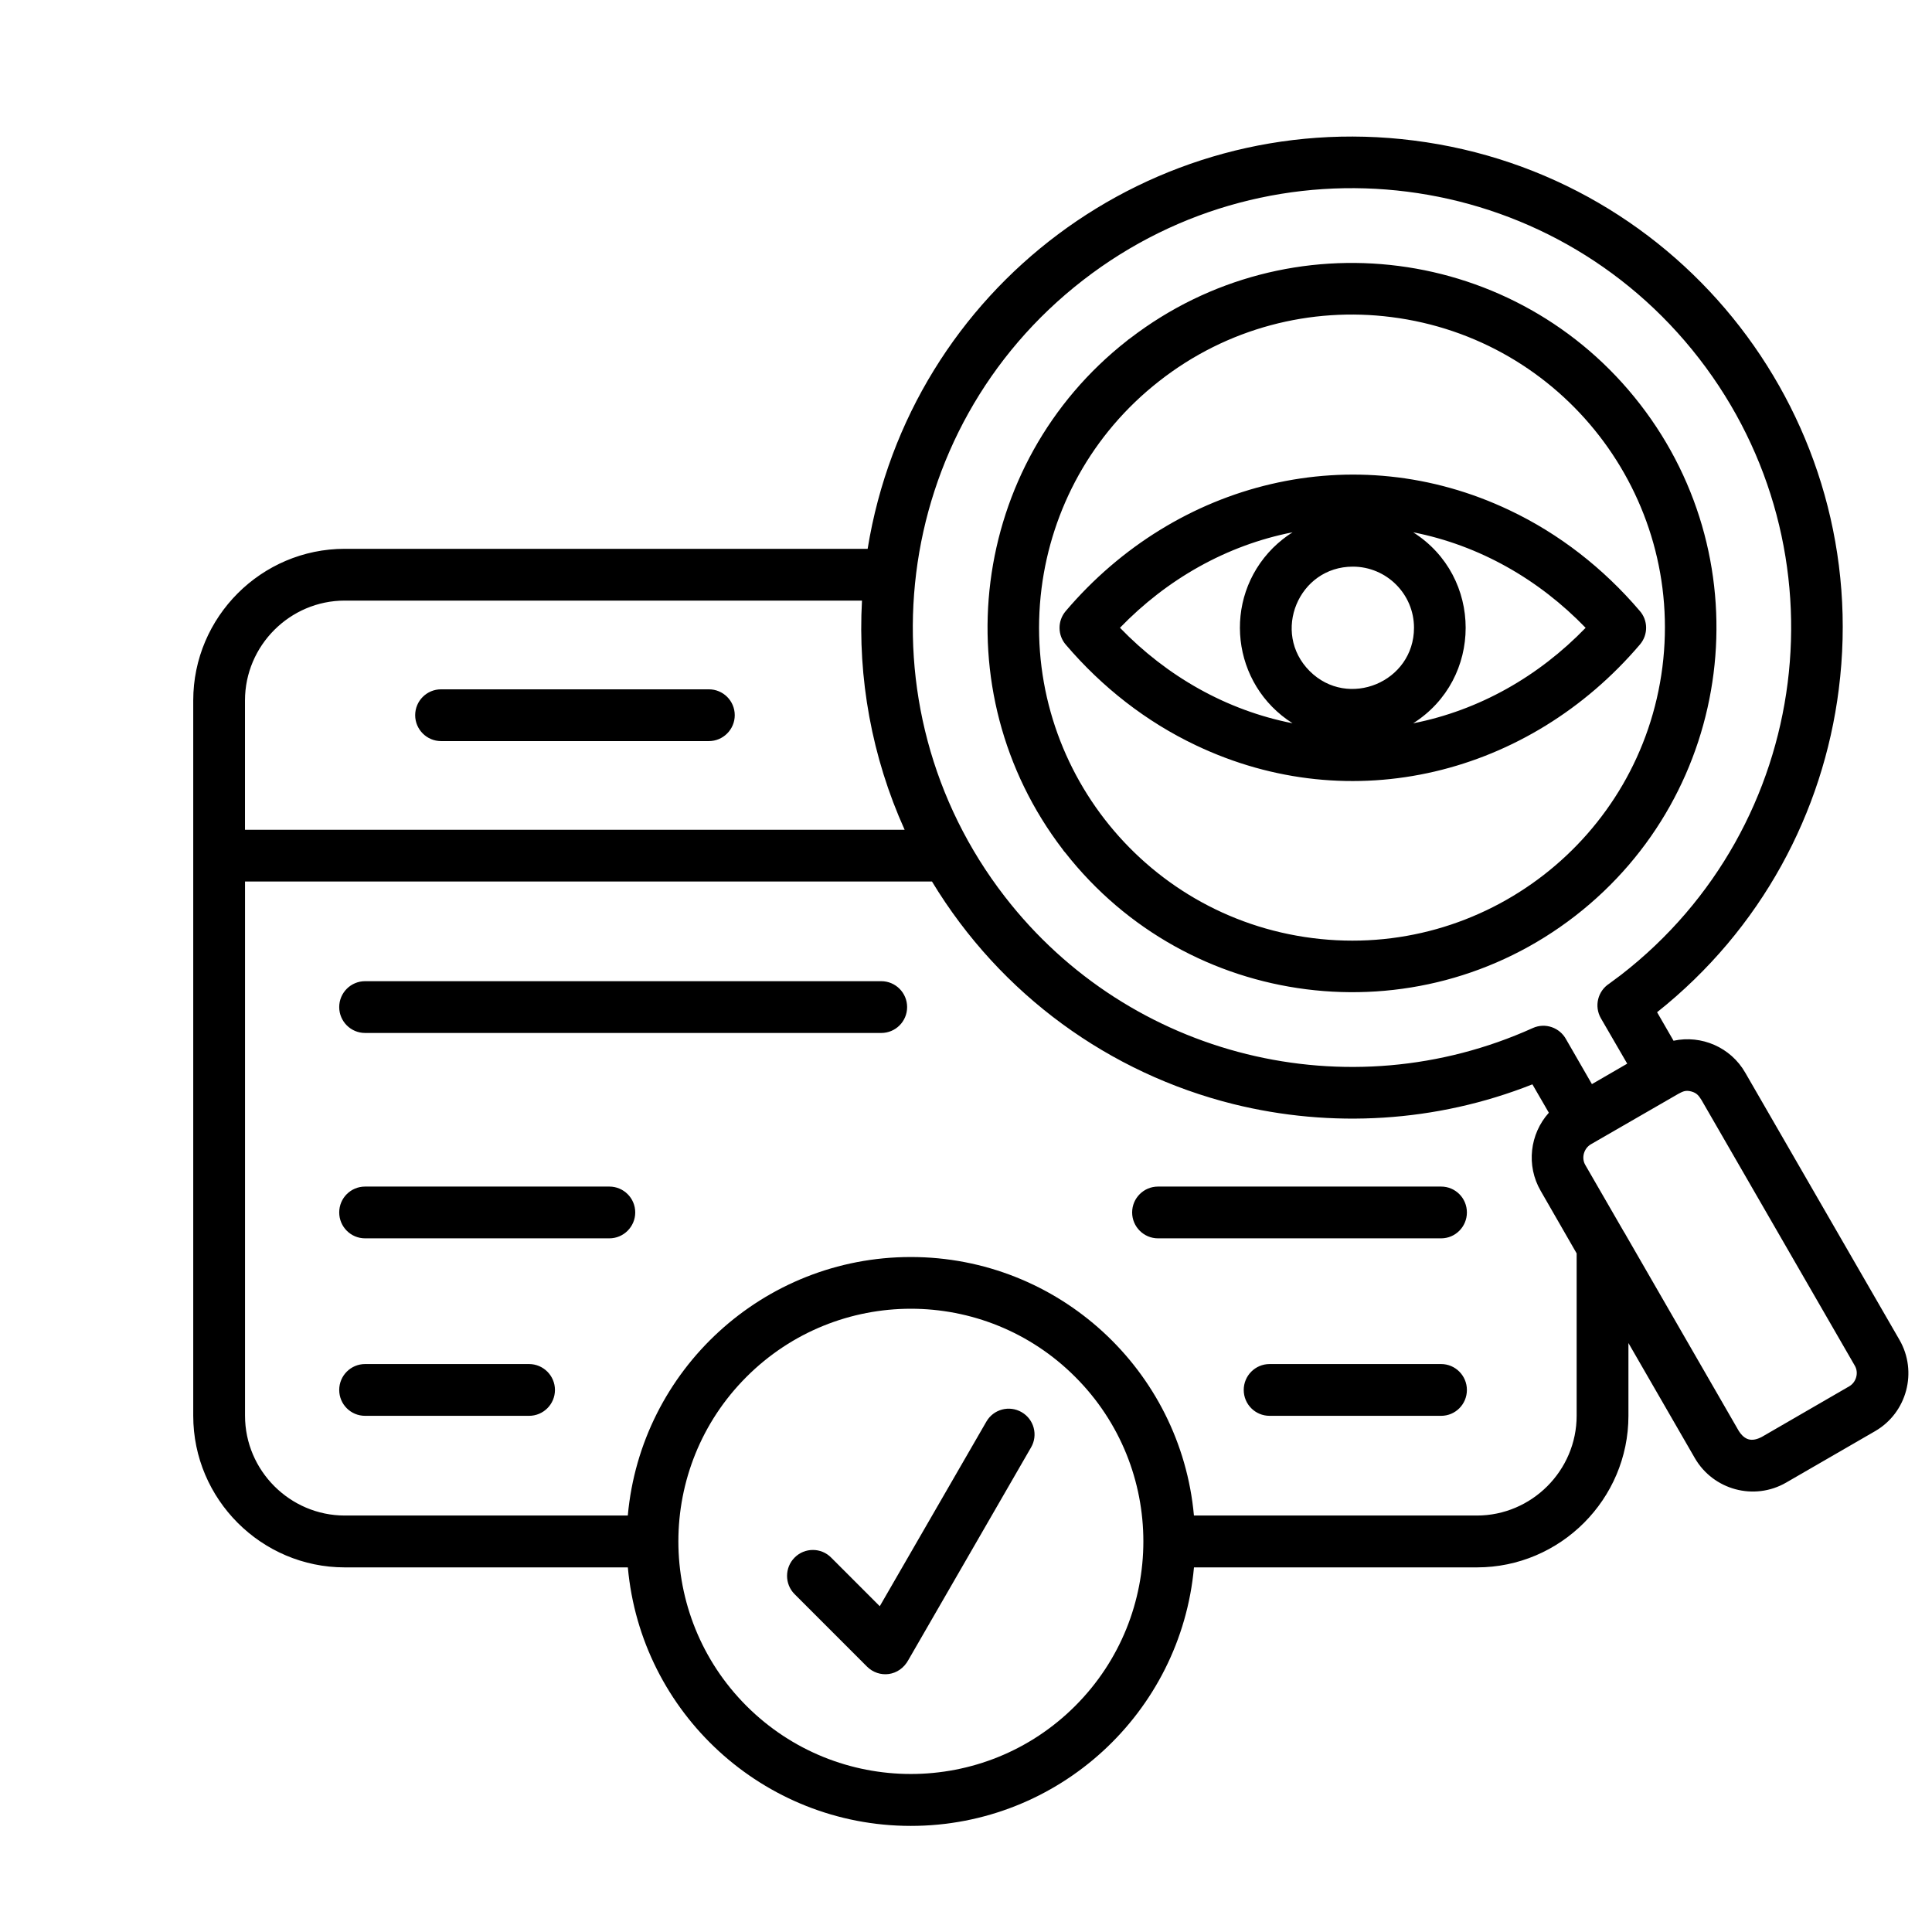 <?xml version="1.0" encoding="UTF-8"?> <svg xmlns="http://www.w3.org/2000/svg" xmlns:xlink="http://www.w3.org/1999/xlink" width="1024" zoomAndPan="magnify" viewBox="0 0 768 768" height="1024" preserveAspectRatio="xMidYMid meet" version="1.0"><defs><clipPath id="72f0d67764"><path d="M 76.801 54 L 759 54 L 759 725.754 L 76.801 725.754 Z M 76.801 54 " clip-rule="nonzero"></path></clipPath></defs><g clip-path="url(#72f0d67764)"><path fill="#000000" d="M 315.867 633.703 C 311.867 629.707 311.867 623.164 315.867 619.164 C 319.863 615.121 326.402 615.121 330.398 619.164 L 349.723 638.496 L 392.129 565.062 C 394.965 560.18 401.211 558.52 406.121 561.359 C 411.043 564.195 412.703 570.488 409.867 575.355 L 361.168 659.742 C 357.539 666.531 349.383 667.238 344.637 662.488 Z M 175.328 294.598 C 169.656 294.598 165.039 289.965 165.039 284.305 C 165.039 278.602 169.668 274.016 175.328 274.016 L 281.789 274.016 C 287.461 274.016 292.074 278.602 292.074 284.305 C 292.074 289.98 287.445 294.598 281.789 294.598 Z M 537.766 225.25 C 516.195 225.25 505.32 251.461 520.605 266.754 C 535.855 281.996 562.086 271.133 562.086 249.535 C 562.086 236.129 551.168 225.25 537.766 225.25 Z M 506.027 217.797 C 508.406 215.457 510.98 213.387 513.816 211.594 C 487.484 216.754 463.824 230.309 445.207 249.551 C 463.824 268.812 487.484 282.352 513.816 287.512 C 489.523 272.133 485.645 238.215 506.027 217.797 Z M 561.75 211.594 C 589.582 229.219 589.582 269.898 561.75 287.527 C 588.039 282.367 611.695 268.812 630.312 249.566 C 611.695 230.293 588.039 216.754 561.75 211.594 Z M 475.402 296.273 C 455.699 286.938 438.125 273.223 423.707 256.312 C 420.418 252.566 420.301 246.859 423.621 242.938 C 467.688 191.098 538.34 173.473 600.102 202.844 C 619.809 212.18 637.383 225.898 651.797 242.805 C 655.133 246.551 655.25 252.258 651.914 256.184 C 607.816 308.02 537.223 325.691 475.402 296.273 Z M 460.695 151.582 C 433.879 172.59 418.035 202.461 414.039 233.805 C 405.414 301.977 453.656 364.281 521.793 372.914 C 589.902 381.586 652.164 333.32 660.836 265.148 C 669.461 196.965 621.219 134.672 553.078 126.043 C 521.309 121.984 487.863 130.203 460.695 151.582 Z M 449.293 134.453 C 512.523 85.938 603.113 97.609 651.973 160.711 C 700.965 223.973 689.414 315.031 626.184 364.078 C 594.578 388.586 556.004 397.922 519.223 393.246 C 482.691 388.613 447.953 370.164 423.457 338.938 C 423.078 338.555 422.754 338.145 422.461 337.688 C 398.301 306.137 389.09 267.797 393.719 231.203 C 398.348 194.699 416.789 159.902 448 135.438 C 448.41 135.07 448.836 134.746 449.293 134.453 Z M 632.812 430.953 L 646.844 422.824 L 636.383 404.785 C 633.633 399.992 635.133 393.949 639.719 390.996 L 644.375 387.539 C 720.598 328.441 734.469 218.766 675.41 142.496 C 616.355 66.238 506.719 52.316 430.484 111.402 C 353.793 170.867 340.758 280.676 399.449 356.445 C 449.145 420.621 536.105 441.715 609.301 408.668 C 614.254 406.418 620.043 408.461 622.586 413.211 Z M 665.258 413.711 C 676.336 411.328 687.961 416.297 693.75 426.383 L 755.07 532.617 C 762.359 545.246 758.066 561.578 745.371 568.914 L 709.973 589.379 C 697.305 596.672 681.07 592.289 673.734 579.633 L 647.328 533.879 L 647.328 562.797 C 647.328 595.965 620.262 623.059 587.098 623.059 L 474.625 623.059 C 469.379 680.895 420.77 725.824 362.078 725.824 C 303.391 725.824 254.781 680.895 249.578 623.059 L 137.047 623.059 C 103.898 623.059 76.816 595.965 76.816 562.797 L 76.816 278.426 C 76.816 245.258 103.898 218.164 137.047 218.164 L 344.902 218.164 C 361.727 114.355 457.695 42.598 562 55.859 C 668.887 69.398 744.52 167.09 730.941 274.016 C 724.77 322.898 700.199 369.414 658.719 402.375 Z M 626.727 498.215 L 612.445 473.383 C 606.613 463.344 608.109 450.758 615.691 442.332 L 609.152 431.043 C 570.875 446.215 529.172 448.551 490.23 438.879 C 441.285 426.66 397.891 395.699 370.469 350.406 L 97.402 350.406 L 97.402 562.77 C 97.402 584.57 115.27 602.449 137.062 602.449 L 249.562 602.449 C 254.766 544.613 303.375 499.684 362.066 499.684 C 420.754 499.684 469.363 544.613 474.609 602.449 L 587.082 602.449 C 608.875 602.449 626.742 584.57 626.742 562.77 L 626.742 498.215 Z M 667.137 434.836 L 632.398 454.875 C 629.609 456.508 628.52 460.301 630.195 463.121 L 645.566 489.746 C 645.859 490.129 646.066 490.539 646.316 490.996 L 691.133 568.723 C 693.543 572.559 696.379 573.266 700.379 571.18 L 735.07 551.098 C 737.906 549.465 738.949 545.672 737.32 542.891 L 676.383 437.289 C 675.336 435.66 674.59 434.496 672.34 433.879 C 669.844 433.203 668.727 434.043 667.137 434.836 Z M 359.609 329.852 C 346.488 300.801 340.949 269.5 342.652 238.746 L 137.047 238.746 C 115.254 238.746 97.387 256.625 97.387 278.426 L 97.387 329.852 Z M 427.426 547.348 C 391.352 511.211 332.836 511.211 296.719 547.348 C 260.645 583.438 260.645 641.98 296.719 678.117 C 332.836 714.211 391.352 714.211 427.426 678.117 C 463.531 641.996 463.531 583.441 427.426 547.348 Z M 145.129 410.621 C 139.43 410.621 134.844 405.992 134.844 400.332 C 134.844 394.672 139.43 390.039 145.129 390.039 L 350.309 390.039 C 356.012 390.039 360.594 394.672 360.594 400.332 C 360.594 406.008 356.012 410.621 350.309 410.621 Z M 504.691 562.812 C 498.988 562.812 494.402 558.227 494.402 552.523 C 494.402 546.863 498.988 542.23 504.691 542.23 L 572.871 542.23 C 578.531 542.23 583.113 546.863 583.113 552.523 C 583.113 558.227 578.531 562.812 572.871 562.812 Z M 145.129 562.812 C 139.43 562.812 134.844 558.227 134.844 552.523 C 134.844 546.863 139.43 542.23 145.129 542.23 L 210.316 542.23 C 215.973 542.23 220.602 546.863 220.602 552.523 C 220.602 558.227 215.973 562.812 210.316 562.812 Z M 460.328 492.262 C 454.668 492.262 450.043 487.629 450.043 481.969 C 450.043 476.266 454.668 471.68 460.328 471.68 L 572.871 471.68 C 578.531 471.68 583.113 476.266 583.113 481.969 C 583.113 487.629 578.531 492.262 572.871 492.262 Z M 145.129 492.262 C 139.43 492.262 134.844 487.629 134.844 481.969 C 134.844 476.266 139.43 471.68 145.129 471.68 L 242.23 471.68 C 247.887 471.68 252.516 476.266 252.516 481.969 C 252.516 487.629 247.887 492.262 242.23 492.262 Z M 145.129 492.262 " fill-opacity="1" fill-rule="nonzero"></path></g></svg> 